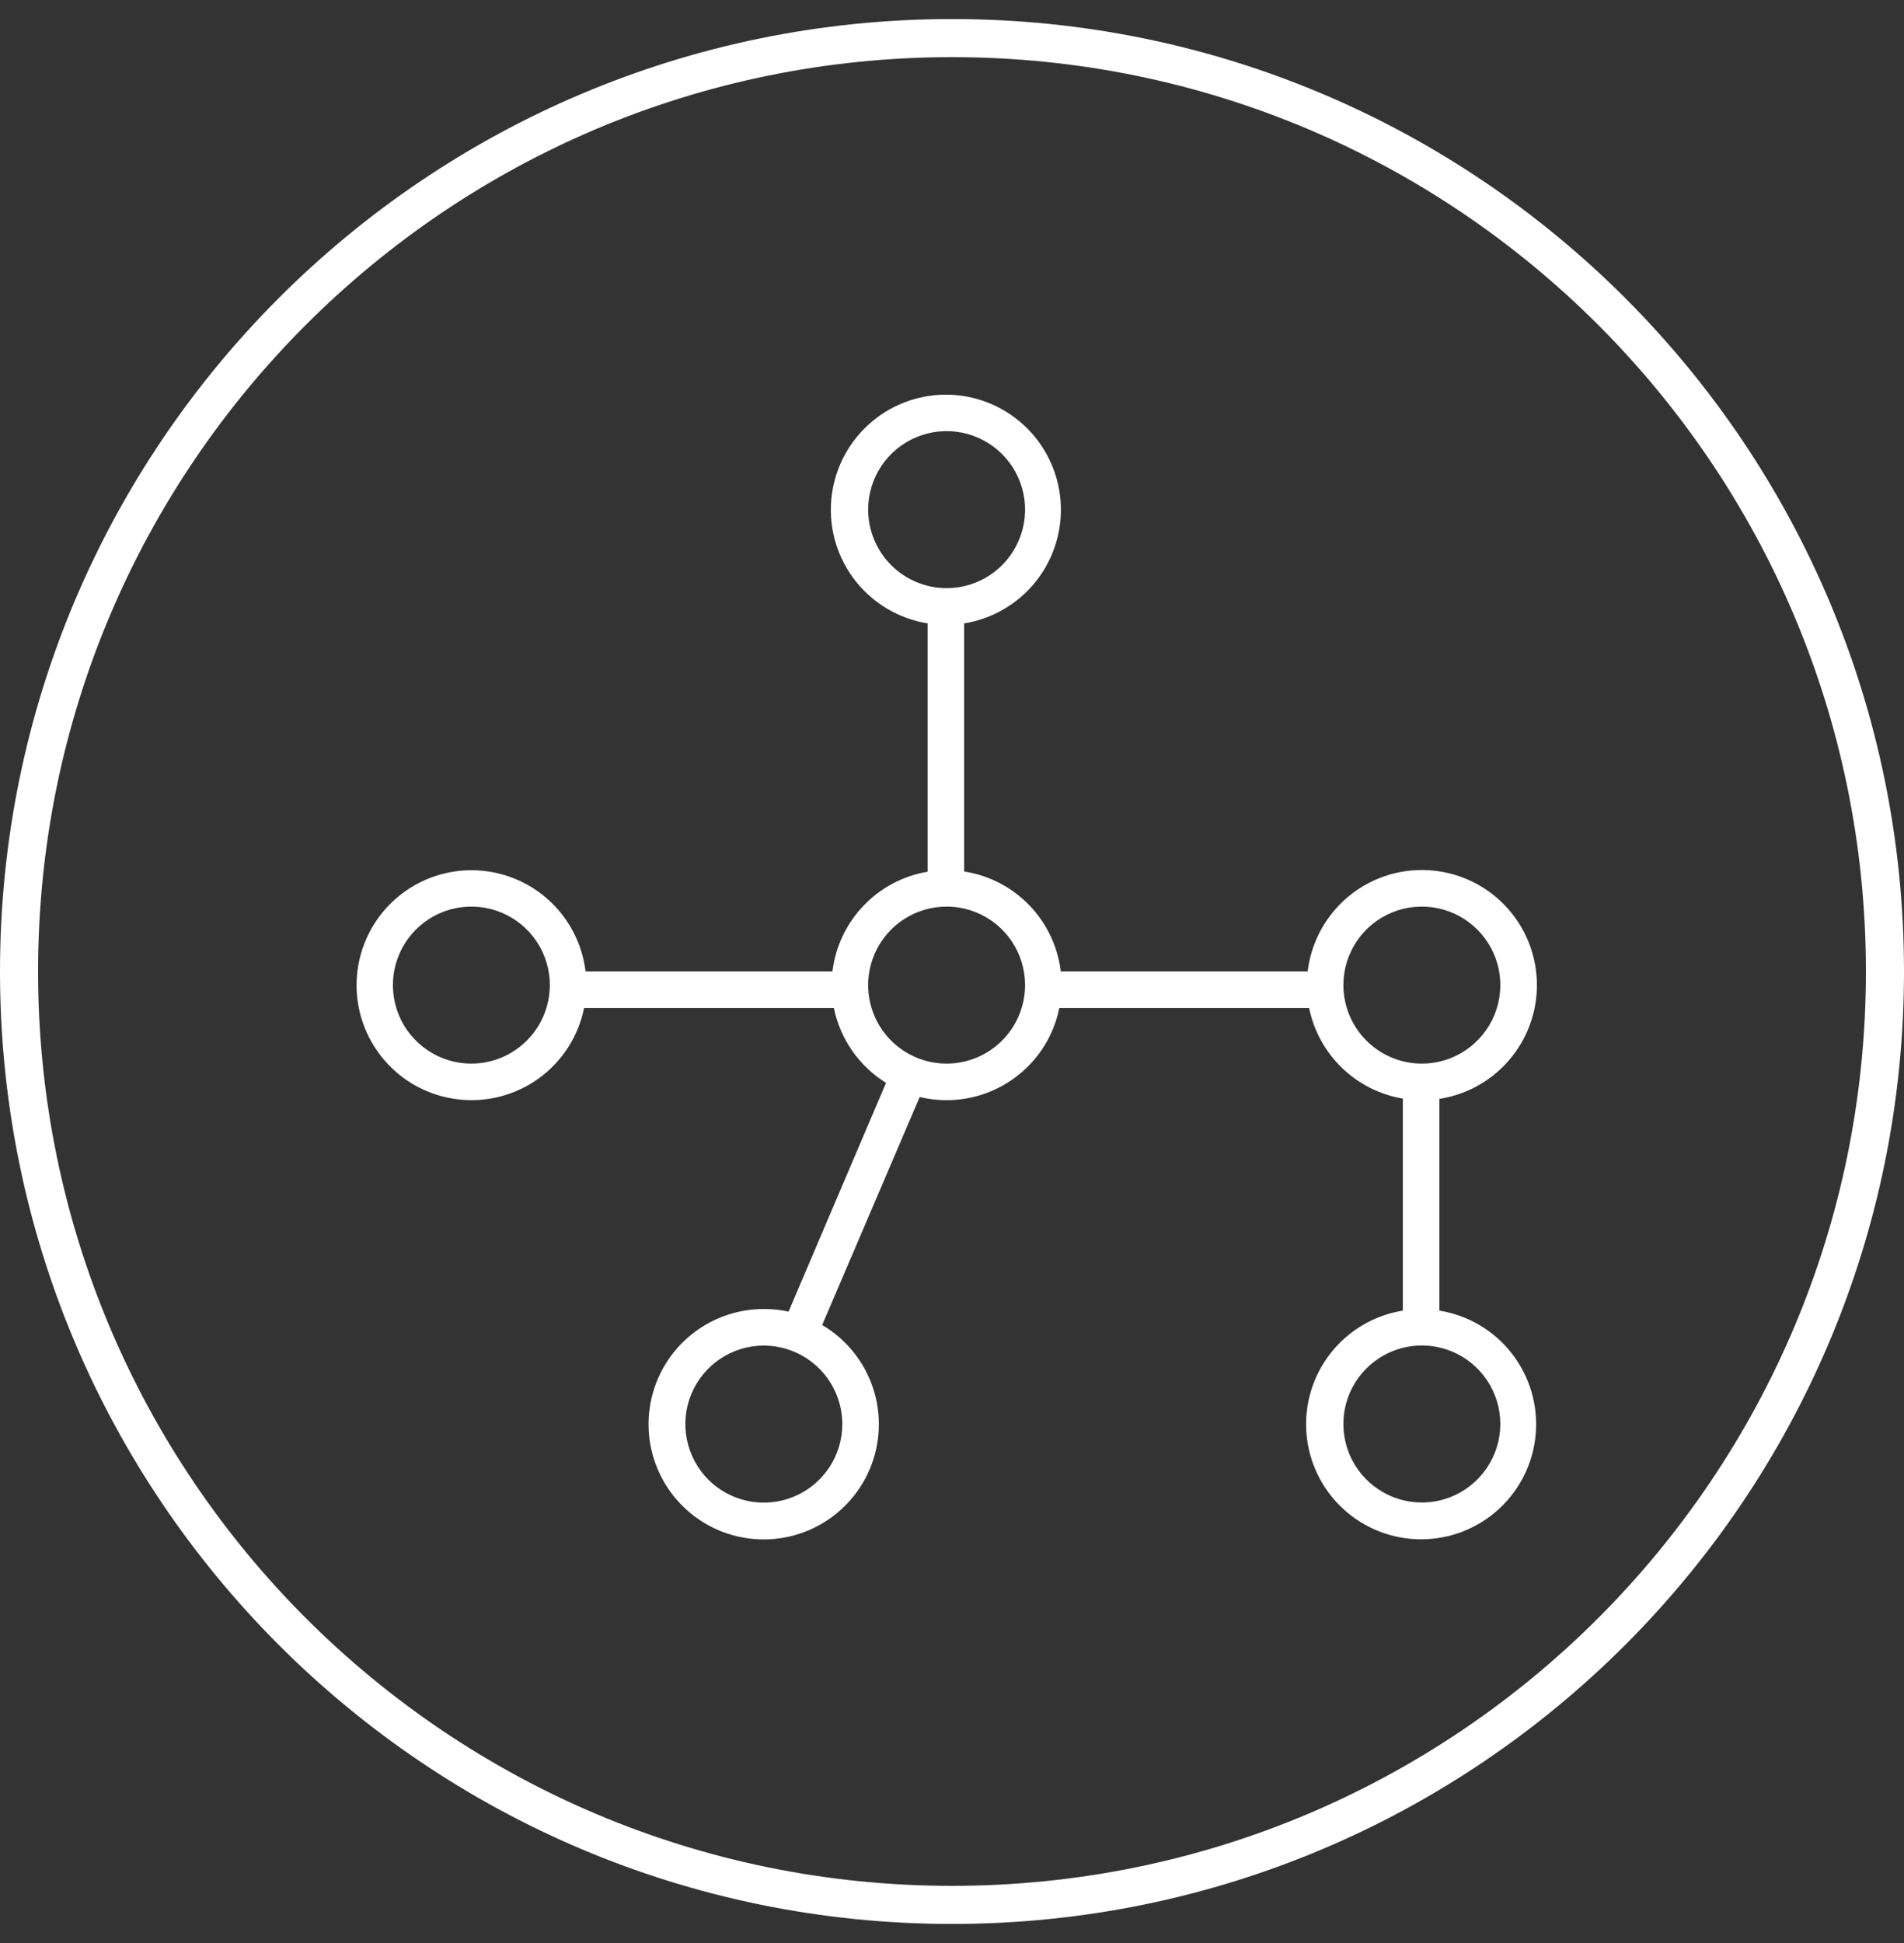 <svg width="50" height="51" viewBox="0 0 50 51" fill="none" xmlns="http://www.w3.org/2000/svg">
<rect x="0" y="0" width="50" height="51" fill="#333333" stroke="none"/>
<g clip-path="url(#clip0_7686_2961)">
<path d="M49.5 25.5C49.5 11.969 38.531 1 25 1C11.469 1 0.5 11.969 0.5 25.5C0.5 39.031 11.469 50 25 50C38.531 50 49.5 39.031 49.5 25.5Z" stroke="white"/>
<path d="M37.799 34.395V28.843C38.355 28.757 38.876 28.518 39.304 28.152C39.731 27.786 40.048 27.308 40.218 26.772C40.389 26.236 40.406 25.663 40.268 25.118C40.131 24.572 39.843 24.076 39.439 23.685C39.035 23.294 38.529 23.024 37.979 22.905C37.429 22.786 36.857 22.822 36.327 23.011C35.797 23.199 35.33 23.532 34.979 23.972C34.628 24.411 34.407 24.94 34.34 25.499H27.857C27.778 24.844 27.487 24.234 27.029 23.76C26.571 23.286 25.971 22.975 25.319 22.875V16.363C26.069 16.242 26.746 15.843 27.215 15.246C27.684 14.649 27.911 13.896 27.85 13.139C27.79 12.382 27.446 11.676 26.888 11.161C26.33 10.646 25.599 10.359 24.839 10.359C24.08 10.359 23.348 10.646 22.79 11.161C22.232 11.676 21.889 12.382 21.828 13.139C21.767 13.896 21.994 14.649 22.463 15.246C22.933 15.843 23.609 16.242 24.359 16.363V22.881C23.716 22.989 23.125 23.303 22.675 23.775C22.224 24.246 21.939 24.851 21.86 25.499H15.377C15.286 24.745 14.915 24.054 14.338 23.562C13.76 23.07 13.018 22.814 12.26 22.844C11.502 22.875 10.784 23.189 10.247 23.726C9.711 24.262 9.396 24.981 9.366 25.739C9.335 26.497 9.592 27.238 10.084 27.816C10.575 28.394 11.267 28.765 12.02 28.855C12.773 28.946 13.533 28.75 14.148 28.306C14.763 27.862 15.188 27.202 15.338 26.459H21.898C21.981 26.862 22.145 27.245 22.38 27.582C22.616 27.92 22.918 28.207 23.268 28.423L20.708 34.427C20.498 34.381 20.283 34.359 20.068 34.359C19.335 34.356 18.626 34.62 18.072 35.1C17.519 35.581 17.159 36.246 17.059 36.972C16.959 37.698 17.127 38.436 17.53 39.048C17.934 39.66 18.546 40.105 19.253 40.299C19.959 40.493 20.713 40.425 21.372 40.105C22.032 39.786 22.554 39.238 22.84 38.563C23.125 37.888 23.157 37.132 22.927 36.436C22.697 35.74 22.223 35.151 21.591 34.779L24.151 28.795C24.382 28.85 24.618 28.878 24.855 28.878C25.552 28.878 26.228 28.638 26.768 28.197C27.309 27.756 27.68 27.142 27.818 26.459H34.378C34.501 27.057 34.801 27.605 35.24 28.029C35.679 28.453 36.237 28.735 36.839 28.836V34.401C36.089 34.522 35.413 34.92 34.943 35.518C34.474 36.115 34.248 36.867 34.308 37.624C34.369 38.381 34.712 39.088 35.27 39.603C35.828 40.118 36.56 40.404 37.319 40.404C38.079 40.404 38.81 40.118 39.368 39.603C39.926 39.088 40.27 38.381 40.33 37.624C40.391 36.867 40.164 36.115 39.695 35.518C39.226 34.92 38.549 34.522 37.799 34.401V34.395ZM12.378 27.918C11.971 27.918 11.572 27.797 11.233 27.57C10.895 27.344 10.63 27.022 10.475 26.646C10.319 26.269 10.278 25.855 10.357 25.455C10.437 25.055 10.633 24.688 10.921 24.4C11.209 24.112 11.577 23.915 11.976 23.836C12.376 23.756 12.79 23.797 13.167 23.953C13.544 24.109 13.866 24.373 14.092 24.712C14.318 25.051 14.439 25.449 14.439 25.857C14.438 26.403 14.221 26.927 13.835 27.313C13.448 27.7 12.925 27.917 12.378 27.918ZM22.119 37.377C22.12 37.785 22 38.184 21.773 38.523C21.547 38.862 21.226 39.127 20.849 39.283C20.473 39.44 20.058 39.481 19.658 39.402C19.258 39.323 18.891 39.127 18.602 38.839C18.314 38.55 18.117 38.183 18.038 37.783C17.958 37.384 17.998 36.969 18.154 36.592C18.31 36.216 18.574 35.894 18.913 35.667C19.252 35.44 19.651 35.319 20.058 35.319C20.604 35.32 21.127 35.537 21.514 35.923C21.9 36.308 22.117 36.831 22.119 37.377ZM22.798 13.377C22.798 12.969 22.919 12.571 23.145 12.232C23.371 11.893 23.693 11.629 24.07 11.473C24.446 11.317 24.861 11.276 25.261 11.356C25.66 11.435 26.027 11.632 26.316 11.92C26.604 12.208 26.8 12.575 26.88 12.975C26.959 13.375 26.918 13.789 26.762 14.166C26.606 14.542 26.342 14.864 26.003 15.091C25.664 15.317 25.266 15.438 24.858 15.438C24.312 15.437 23.788 15.22 23.402 14.833C23.016 14.447 22.799 13.923 22.798 13.377ZM24.858 27.918C24.451 27.918 24.052 27.797 23.713 27.57C23.375 27.344 23.11 27.022 22.954 26.646C22.799 26.269 22.758 25.855 22.837 25.455C22.917 25.055 23.113 24.688 23.401 24.4C23.689 24.112 24.057 23.915 24.456 23.836C24.856 23.756 25.27 23.797 25.647 23.953C26.024 24.109 26.346 24.373 26.572 24.712C26.798 25.051 26.919 25.449 26.919 25.857C26.918 26.403 26.701 26.927 26.315 27.313C25.928 27.7 25.405 27.917 24.858 27.918ZM35.278 25.857C35.278 25.449 35.398 25.051 35.625 24.712C35.851 24.373 36.173 24.109 36.55 23.953C36.926 23.797 37.341 23.756 37.74 23.836C38.14 23.915 38.507 24.112 38.796 24.4C39.084 24.688 39.28 25.055 39.36 25.455C39.439 25.855 39.398 26.269 39.242 26.646C39.086 27.022 38.822 27.344 38.483 27.57C38.144 27.797 37.746 27.918 37.338 27.918C36.792 27.917 36.268 27.7 35.882 27.313C35.496 26.927 35.279 26.403 35.278 25.857ZM37.338 39.438C36.931 39.438 36.532 39.317 36.194 39.09C35.855 38.864 35.59 38.542 35.434 38.166C35.279 37.789 35.238 37.375 35.317 36.975C35.397 36.575 35.593 36.208 35.881 35.92C36.169 35.632 36.537 35.435 36.936 35.356C37.336 35.276 37.751 35.317 38.127 35.473C38.504 35.629 38.825 35.893 39.052 36.232C39.278 36.571 39.399 36.969 39.399 37.377C39.398 37.923 39.181 38.447 38.795 38.833C38.408 39.22 37.885 39.437 37.338 39.438Z" fill="white"/>
</g>
<defs>
<clipPath id="clip0_7686_2961">
<rect width="50" height="51" fill="white"/>
</clipPath>
</defs>
</svg>
